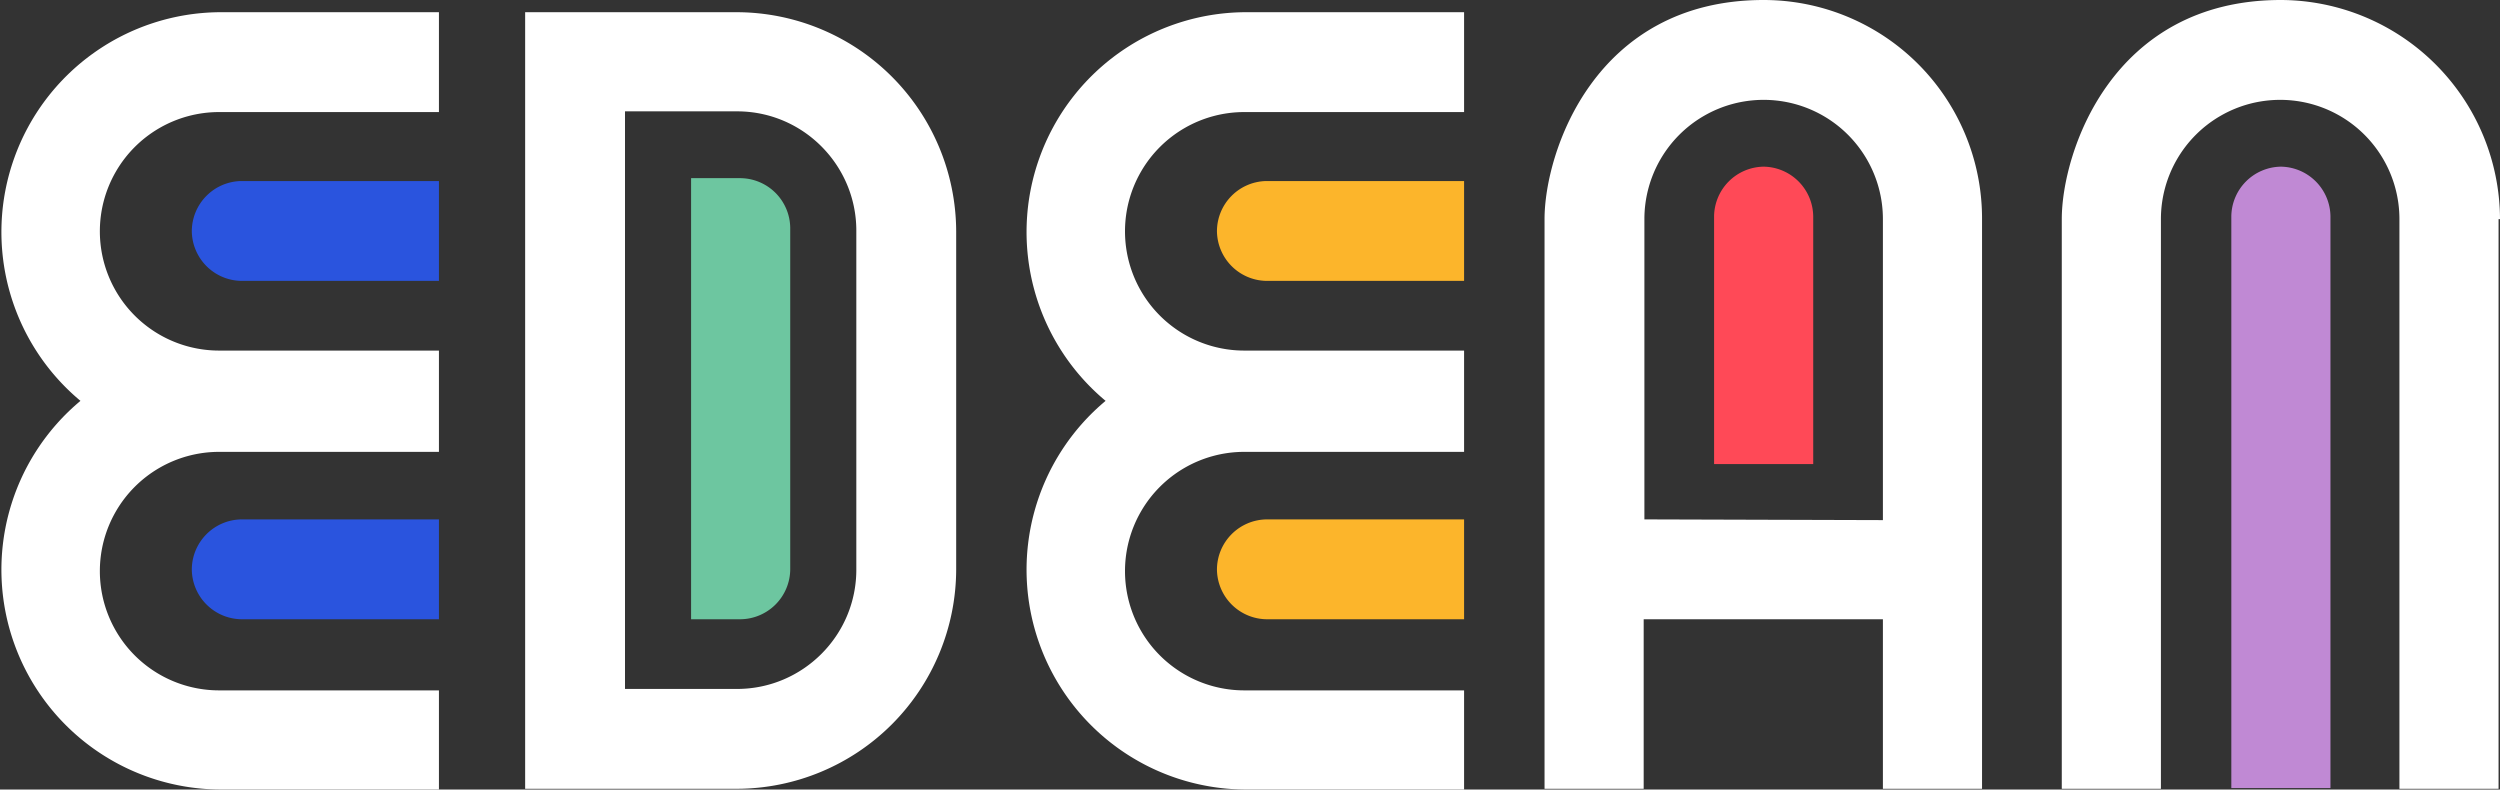 <?xml version="1.0" encoding="UTF-8"?>
<svg xmlns="http://www.w3.org/2000/svg" version="1.1" id="Layer_1" x="0" y="0" viewBox="0 0 348 109.9" xml:space="preserve">
  <rect x="0" y="0" width="348" height="109.9" fill="#333333" stroke="none"/>
  <style>.st0{fill:#fff}.st3{fill:#fcb52b}.st4{fill:#2a54de}</style>
  <path class="st0" d="M245.5 0C221.9 0 215 21.3 215 30.5v79.3h13.8V86.2h33.3v23.6h13.8V30.5A30.4 30.4 0 0 0 245.5 0zm-16.6 72.3V30.5a16.6 16.6 0 0 1 33.2 0v41.9l-33.2-.1z"></path>
  <path d="M245.5 23.2a7 7 0 0 0-6.9 6.9v34.5h13.8V30.1a7 7 0 0 0-6.9-6.9z" fill="#ff4957"></path>
  <path class="st0" d="M348 30.5A30.6 30.6 0 0 0 317.5 0C293.9 0 287 21.3 287 30.5v79.3h13.8V30.5a16.6 16.6 0 0 1 33.2 0v79.3h13.8V30.5h.2z"></path>
  <path d="M317.5 23.2a7 7 0 0 0-6.9 6.9v79.6h13.8V30.1a7 7 0 0 0-6.9-6.9z" fill="#c089d4"></path>
  <path class="st0" d="M173.2 1.7a30.6 30.6 0 0 0-19.3 54.1 30.6 30.6 0 0 0 19.3 54.1h30.6V96.1h-30.6a16.6 16.6 0 0 1 0-33.2h30.6V48.8h-30.6a16.6 16.6 0 0 1 0-33.2h30.6V1.7h-30.6z"></path>
  <path class="st3" d="M169.4 32.2a7 7 0 0 0 6.9 6.9h27.5V25.2h-27.5a7 7 0 0 0-6.9 7zM169.4 79.3a7 7 0 0 0 6.9 6.9h27.5V72.3h-27.5a7 7 0 0 0-6.9 7z"></path>
  <path class="st0" d="M30.5 1.7a30.6 30.6 0 0 0-19.3 54.1 30.6 30.6 0 0 0 19.3 54.1h30.6V96.1H30.5a16.6 16.6 0 0 1 0-33.2h30.6V48.8H30.5a16.6 16.6 0 0 1 0-33.2h30.6V1.7H30.5z"></path>
  <path class="st4" d="M26.7 32.2a7 7 0 0 0 6.9 6.9h27.5V25.2H33.6a7 7 0 0 0-6.9 7zM26.7 79.3a7 7 0 0 0 6.9 6.9h27.5V72.3H33.6a7 7 0 0 0-6.9 7z"></path>
  <path class="st0" d="M102.6 1.7H73.1v108.1h29.5a30.6 30.6 0 0 0 30.5-30.5V32.2a30.6 30.6 0 0 0-30.5-30.5zm16.6 77.6c0 9.2-7.5 16.6-16.6 16.6H87V15.5h15.6c9.2 0 16.6 7.5 16.6 16.6v47.2z"></path>
  <path d="M103.1 24.8h-6.9v61.4h6.9a7 7 0 0 0 6.9-6.9V31.7a7 7 0 0 0-6.9-6.9z" fill="#6dc6a0"></path>
</svg>
